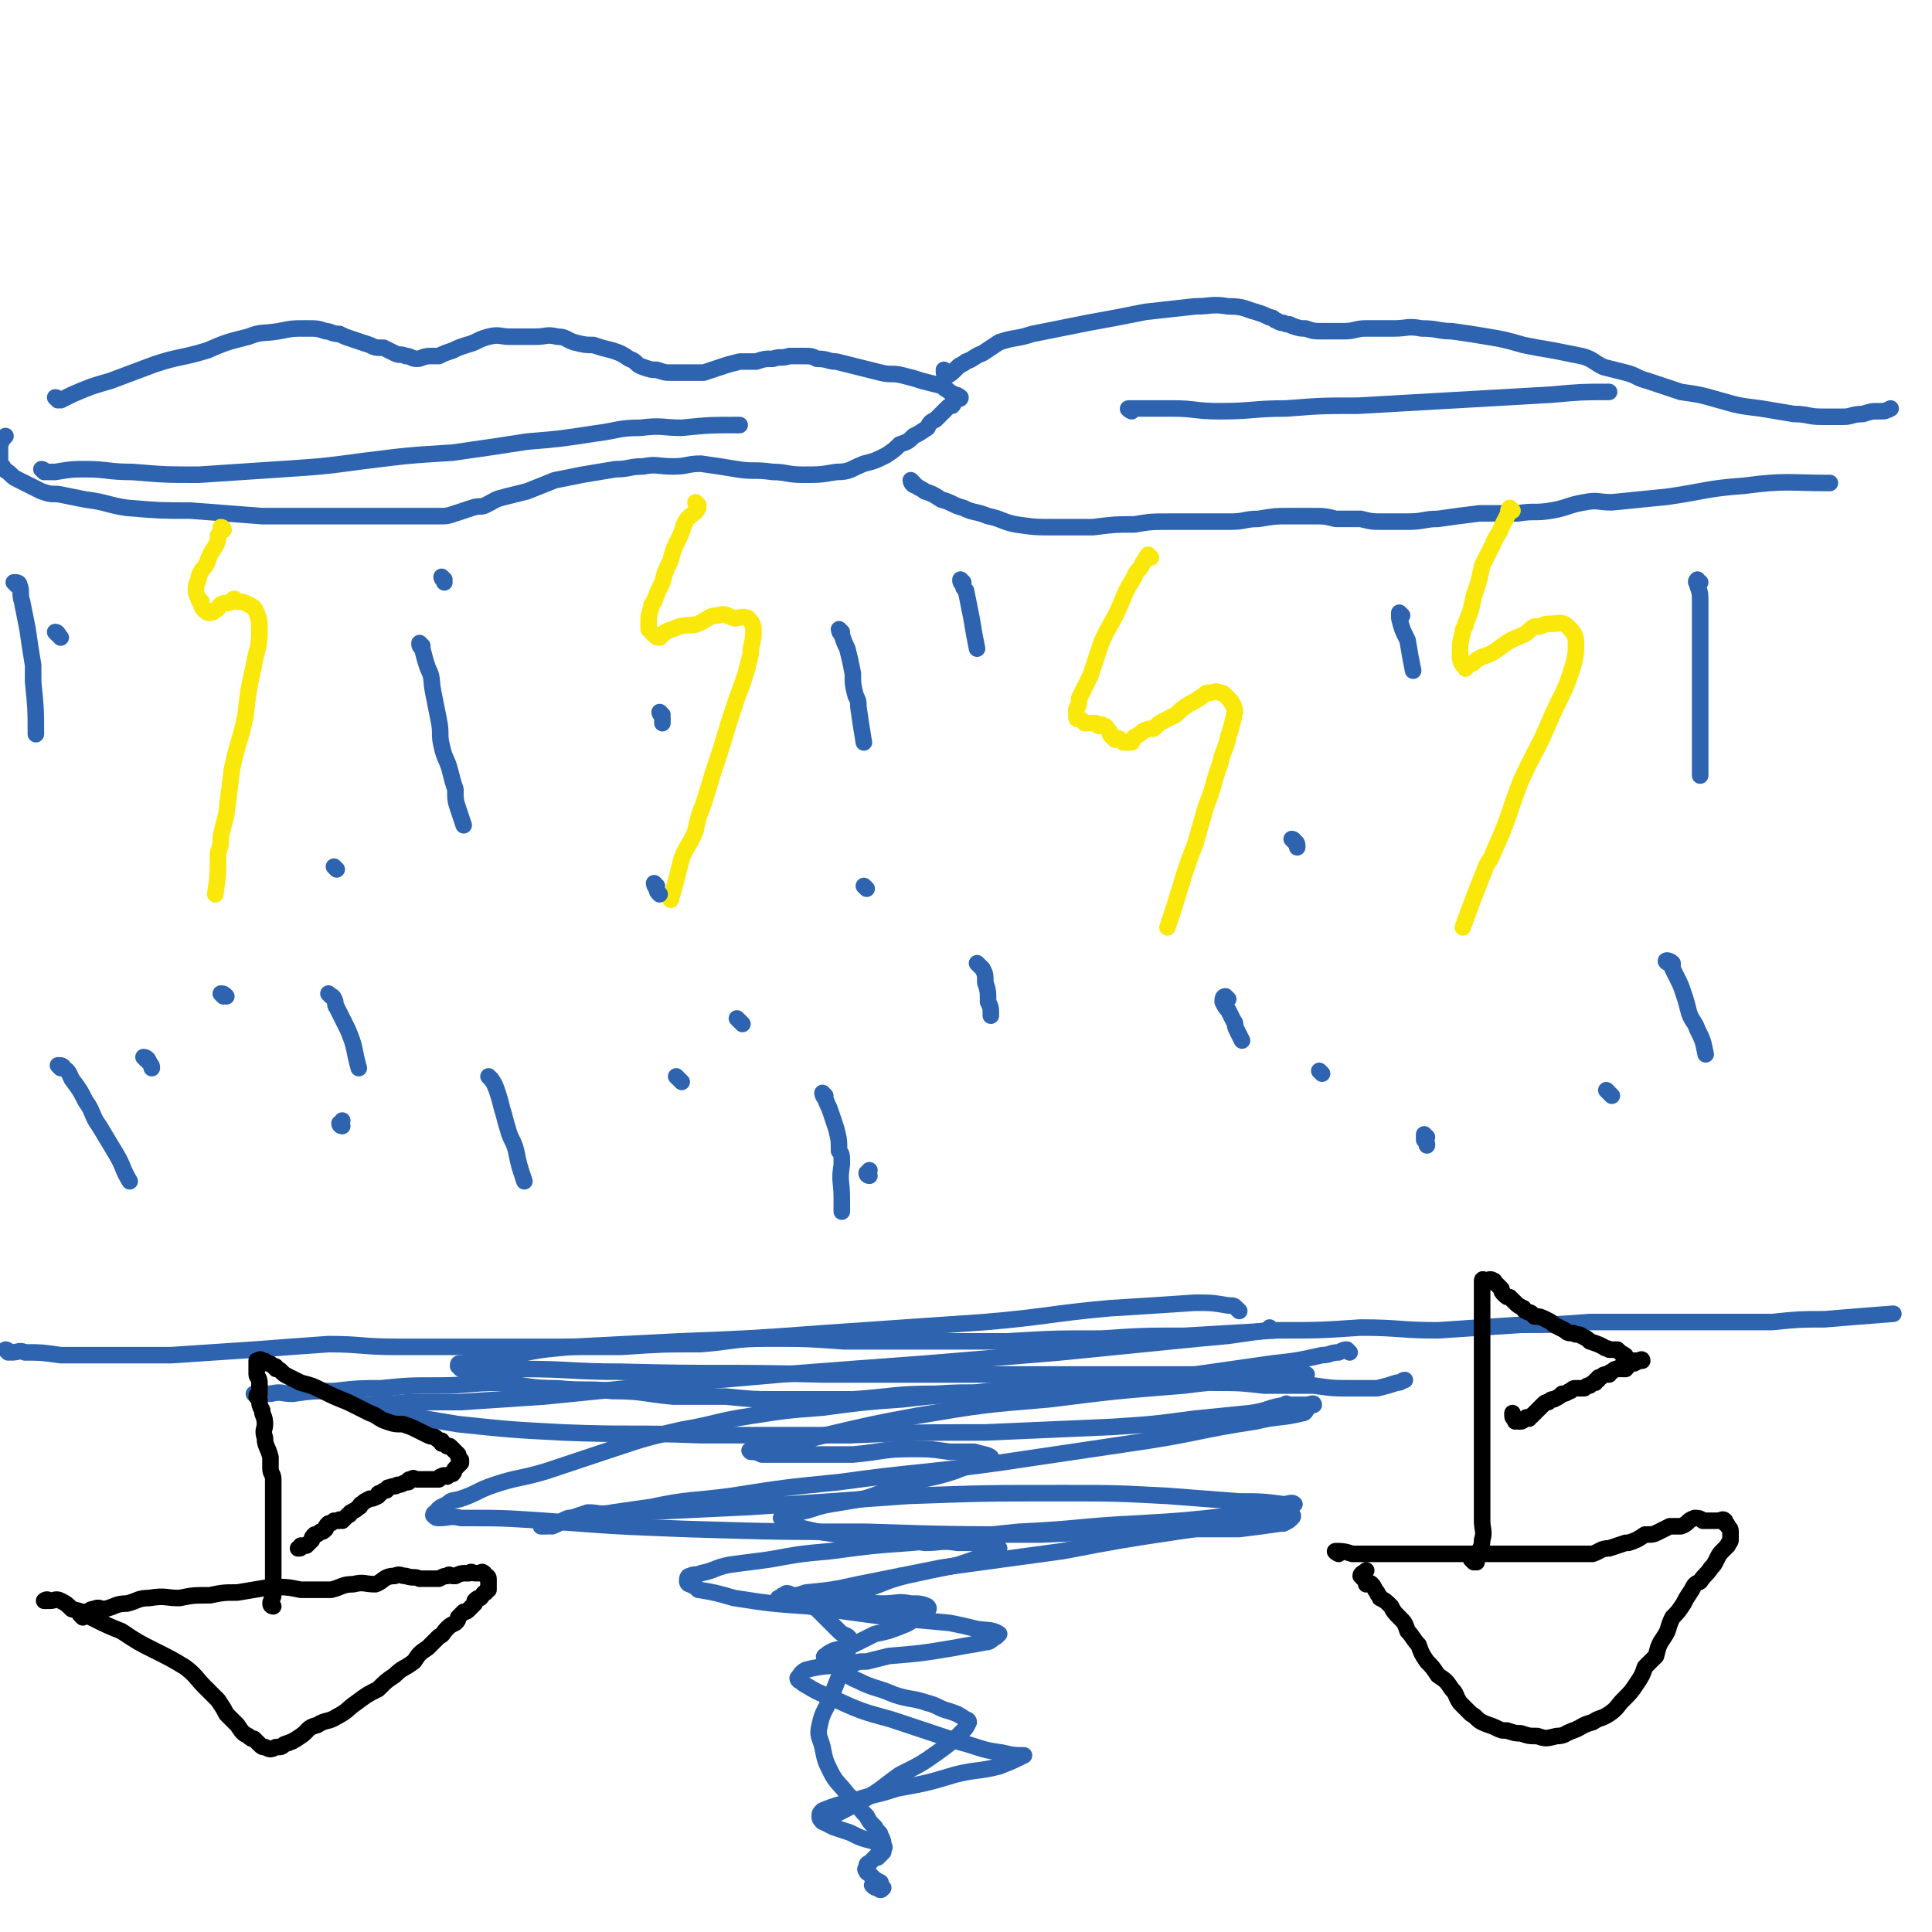 <svg viewBox='0 0 700 700' version='1.1' xmlns='http://www.w3.org/2000/svg' xmlns:xlink='http://www.w3.org/1999/xlink'><g fill='none' stroke='#2D63AF' stroke-width='6' stroke-linecap='round' stroke-linejoin='round'><path d='M3,490c0,0 -1,-1 -1,-1 1,0 1,1 2,1 3,0 3,-1 5,0 6,0 6,0 13,1 8,0 8,0 16,0 12,0 12,0 24,0 15,-1 15,-1 30,-2 13,-1 13,-1 27,-2 12,0 12,1 25,1 15,0 15,0 29,0 15,0 15,0 30,0 11,0 11,0 22,0 15,-1 15,-1 29,-1 12,-1 12,-2 24,-2 14,0 14,0 28,1 14,0 14,0 28,0 16,0 16,0 31,0 17,-1 17,-1 34,-1 15,-1 15,-1 30,-1 17,-1 17,-1 34,-2 15,0 15,0 30,-1 14,0 14,1 28,1 15,-1 15,-1 30,-2 12,0 12,0 25,-1 16,0 16,0 33,0 16,0 16,0 33,0 10,-1 10,-1 19,-1 12,-1 12,-1 25,-2 '/><path d='M21,145c0,0 -1,-1 -1,-1 1,0 1,1 2,1 2,-1 2,-1 4,-2 7,-3 7,-3 14,-5 8,-3 8,-3 16,-6 9,-3 9,-2 19,-5 7,-3 7,-3 15,-5 5,-2 5,-1 11,-2 5,-1 5,-1 10,-1 4,0 4,0 7,1 2,0 2,1 5,1 2,1 2,1 5,2 3,1 3,1 6,2 2,1 2,1 5,1 2,1 2,1 4,2 2,1 2,0 4,1 2,0 2,1 4,1 2,0 2,-1 5,-1 2,0 2,0 3,0 2,-1 2,-1 5,-2 2,-1 2,-1 5,-2 4,-1 4,-2 8,-3 4,-1 4,0 8,0 5,0 5,0 9,0 4,0 4,-1 8,0 3,0 3,1 6,2 4,1 4,1 7,1 3,1 3,1 7,2 3,1 3,1 6,3 3,1 2,2 5,3 3,1 3,1 5,1 3,1 3,1 5,1 3,0 3,0 5,0 3,0 4,0 7,0 3,-1 3,-1 6,-2 3,-1 3,-1 7,-2 3,0 3,0 6,0 3,-1 3,-1 6,-1 3,-1 3,0 6,-1 3,0 3,0 5,0 3,0 3,0 5,1 4,0 4,1 7,1 4,1 4,1 8,2 4,1 4,1 8,2 4,1 4,0 8,1 4,1 4,1 7,2 4,1 4,1 8,2 0,0 0,1 1,1 1,1 1,1 3,2 1,0 2,1 2,1 0,1 -1,0 -2,1 -1,1 0,1 -1,2 -1,0 -1,0 -2,1 -1,1 -1,1 -2,2 -1,1 -1,1 -2,2 -2,1 -2,1 -3,3 -3,2 -3,2 -5,3 -2,2 -2,2 -5,3 -2,2 -2,2 -5,4 -4,2 -4,2 -8,3 -5,2 -5,3 -10,3 -6,1 -6,1 -12,1 -6,0 -6,-1 -11,-1 -7,-1 -7,0 -13,-1 -6,-1 -6,-1 -13,-2 -5,0 -5,1 -10,1 -6,0 -6,-1 -11,0 -5,0 -5,1 -10,1 -6,1 -6,1 -12,2 -5,1 -5,1 -10,2 -5,2 -5,2 -10,4 -4,1 -4,1 -8,2 -4,1 -3,1 -7,3 -2,1 -2,0 -5,1 -3,1 -3,1 -6,2 -3,1 -3,1 -6,1 -3,0 -3,0 -6,0 -4,0 -4,0 -8,0 -5,0 -5,0 -9,0 -5,0 -5,0 -11,0 -5,0 -5,0 -11,0 -9,0 -9,0 -19,0 -13,-1 -13,-1 -26,-2 -11,0 -11,0 -23,-1 -7,-1 -7,-2 -15,-3 -5,-1 -5,-1 -10,-2 -3,0 -3,0 -6,-1 -2,-1 -2,-1 -4,-2 -2,-1 -2,-1 -4,-2 -2,-1 -2,-1 -3,-2 -2,-2 -2,-1 -3,-3 0,0 0,0 -1,-1 0,-2 0,-2 0,-3 0,-2 0,-2 0,-4 1,-2 1,-2 2,-3 '/><path d='M343,135c0,0 -1,-1 -1,-1 0,1 0,2 1,2 1,0 2,-1 4,-3 1,-1 2,-1 3,-2 3,-1 3,-2 6,-3 3,-2 3,-2 6,-4 6,-2 6,-1 12,-3 10,-2 10,-2 20,-4 11,-2 11,-2 21,-4 9,-1 9,-1 18,-2 6,0 6,-1 12,0 6,0 6,1 10,2 3,1 3,1 5,2 1,0 1,0 2,1 1,0 1,1 3,1 2,1 2,0 3,1 3,1 3,1 5,1 3,1 3,1 6,1 4,0 4,0 8,0 4,0 4,-1 8,-1 5,0 5,0 10,0 5,0 5,-1 10,0 6,0 6,1 11,1 7,1 7,1 13,2 6,1 6,1 13,3 5,1 5,1 11,2 5,1 5,1 10,2 4,1 4,2 8,4 4,1 4,1 8,2 4,1 4,2 8,3 6,2 6,2 12,4 7,1 7,1 14,3 7,2 7,2 15,3 6,1 6,1 12,2 5,0 5,1 10,1 4,0 4,0 8,0 3,0 3,-1 7,-1 3,-1 3,-1 6,-1 2,0 2,0 4,-1 '/><path d='M331,175c0,0 -1,-1 -1,-1 0,1 1,2 2,2 1,1 2,1 3,2 3,1 3,1 6,3 4,1 4,2 8,3 4,2 4,1 9,3 5,1 5,2 10,3 7,1 7,1 14,1 7,0 7,0 14,0 8,-1 8,-1 15,-1 6,-1 6,-1 13,-1 6,0 6,0 11,0 6,0 6,0 11,0 5,0 5,-1 10,-1 6,-1 6,-1 11,-1 4,0 4,0 8,0 5,0 5,0 9,1 5,0 5,0 9,0 4,1 4,1 9,1 4,0 4,0 8,0 6,0 6,-1 11,-1 7,-1 7,-1 15,-2 7,0 7,0 14,0 6,-1 6,0 12,-1 6,-1 6,-2 12,-3 5,-1 5,0 10,0 10,-1 10,-1 20,-2 14,-2 14,-3 28,-4 15,-2 16,-1 31,-1 '/></g>
<g fill='none' stroke='#FAE80B' stroke-width='6' stroke-linecap='round' stroke-linejoin='round'><path d='M81,192c0,0 0,-1 -1,-1 0,1 0,2 -1,3 0,2 0,2 -1,4 -2,3 -2,3 -3,6 -1,2 -2,2 -3,5 0,2 -1,2 -1,4 0,2 0,2 1,4 0,1 0,0 1,1 0,2 0,2 1,3 1,1 1,1 2,1 1,0 1,0 2,-1 1,0 1,-1 2,-2 2,-1 2,0 4,-1 0,0 0,-1 1,-1 0,0 0,1 1,1 2,0 2,0 4,1 2,1 2,1 3,3 1,3 1,3 1,7 0,6 -1,6 -2,12 -2,9 -2,9 -3,18 -2,10 -3,10 -5,20 -1,8 -1,8 -2,16 -1,4 -1,4 -2,8 0,3 0,3 -1,6 0,8 0,8 -1,15 '/><path d='M253,183c0,0 -1,-1 -1,-1 0,1 1,1 1,2 -1,2 -2,2 -4,4 -2,3 -1,3 -3,7 -2,4 -2,4 -3,8 -2,4 -2,4 -3,8 -2,4 -2,4 -3,7 -1,1 -1,1 -1,2 -1,3 -1,3 -1,6 0,1 0,1 0,2 1,1 1,1 2,2 1,1 1,1 2,1 1,-1 1,-1 2,-2 2,-1 3,-1 5,-2 4,-1 4,0 7,-1 4,-2 4,-3 7,-3 3,-1 3,0 6,1 2,0 3,-1 5,0 2,2 2,3 2,5 0,4 -1,4 -1,8 -2,8 -2,8 -5,16 -3,9 -3,9 -6,19 -3,9 -3,9 -6,19 -2,5 -2,5 -3,10 -2,5 -3,5 -5,10 -2,8 -2,8 -4,15 '/><path d='M417,202c0,0 -1,-1 -1,-1 -1,1 -1,2 -2,3 -1,3 -2,2 -3,5 -3,5 -3,5 -5,10 -3,7 -4,7 -7,14 -2,6 -2,6 -4,12 -2,4 -2,4 -4,8 0,2 0,2 -1,4 0,2 0,2 0,3 0,1 1,0 2,1 0,0 0,0 1,1 1,0 1,0 2,0 1,0 1,0 2,0 0,0 0,0 1,1 1,0 1,-1 2,0 1,0 1,1 2,2 0,1 0,1 1,2 1,0 1,0 1,1 1,0 1,-1 2,0 0,0 0,0 1,1 1,0 1,0 1,0 1,0 1,0 2,0 1,-1 0,-1 1,-2 2,-1 2,-1 3,-2 2,-1 2,-1 4,-1 2,-2 2,-2 4,-3 2,-1 2,-1 4,-2 2,-2 2,-2 5,-4 2,-1 2,-1 5,-3 1,-1 1,-1 2,-1 0,0 0,0 0,0 2,0 2,-1 4,0 1,0 1,0 2,1 1,1 1,1 2,2 0,1 1,1 1,2 1,2 0,2 0,4 -1,4 -1,4 -2,7 -1,5 -2,5 -3,10 -3,8 -2,8 -5,15 -2,7 -2,7 -4,14 -2,5 -2,5 -4,11 -3,10 -3,10 -6,19 '/><path d='M548,185c0,0 -1,-1 -1,-1 -1,1 0,2 -1,3 -1,2 -1,2 -2,4 -1,3 -2,3 -3,6 -2,4 -2,4 -4,8 -1,5 -1,5 -3,11 -1,5 -1,5 -3,10 0,2 -1,1 -1,3 -1,4 -1,4 -1,9 0,2 1,3 2,4 0,1 0,-1 1,-1 1,-1 1,0 2,-1 1,-1 1,-1 3,-2 3,-1 3,-1 6,-3 4,-3 4,-3 9,-5 2,-1 2,-2 4,-3 1,0 1,0 2,0 2,-1 2,-1 4,-1 3,0 4,-1 6,1 2,2 3,3 3,6 0,4 0,4 -1,8 -3,10 -4,10 -8,19 -5,12 -6,12 -11,23 -5,13 -4,13 -10,26 -1,3 -2,3 -3,6 -4,10 -4,10 -8,21 '/></g>
<g fill='none' stroke='#2D63AF' stroke-width='6' stroke-linecap='round' stroke-linejoin='round'><path d='M161,210c0,0 -1,-1 -1,-1 0,1 1,1 1,2 '/><path d='M122,315c0,0 -1,-1 -1,-1 '/><path d='M124,408c0,0 -1,0 -1,-1 0,0 1,0 1,-1 '/><path d='M21,230c0,0 -1,-1 -1,-1 1,0 1,1 2,2 '/><path d='M81,361c0,0 -1,-1 -1,-1 1,0 1,0 2,1 '/><path d='M240,259c0,0 -1,-1 -1,-1 0,1 1,1 1,2 0,1 0,1 0,2 '/><path d='M238,321c0,0 -1,-1 -1,-1 0,0 0,1 1,2 0,1 0,1 1,2 '/><path d='M246,391c0,0 -1,-1 -1,-1 0,0 1,1 2,2 '/><path d='M349,211c0,0 -1,-1 -1,-1 0,1 0,1 1,2 0,1 0,1 1,2 1,5 1,5 2,10 1,6 1,6 2,11 '/><path d='M355,350c0,0 -1,-1 -1,-1 0,0 1,1 2,2 1,2 1,2 1,5 1,3 1,3 1,7 1,2 1,2 1,5 '/><path d='M314,322c0,0 -1,-1 -1,-1 '/><path d='M315,426c0,0 -1,0 -1,-1 0,0 0,0 1,-1 '/><path d='M508,223c0,0 -1,-1 -1,-1 0,1 0,1 0,2 1,4 1,4 3,8 1,6 1,6 2,11 '/><path d='M479,389c0,0 -1,-1 -1,-1 '/><path d='M616,211c-1,0 -1,-1 -1,-1 -1,1 0,1 0,2 1,3 1,3 1,6 0,6 0,6 0,12 0,9 0,9 0,18 0,16 0,16 0,33 '/><path d='M583,396c0,0 -1,-1 -1,-1 0,0 1,1 2,2 '/><path d='M469,305c0,0 -1,-1 -1,-1 0,0 1,0 1,1 1,0 1,1 1,2 '/><path d='M517,412c0,0 -1,-1 -1,-1 0,0 0,1 0,2 1,1 1,1 1,2 '/><path d='M93,506c0,0 -1,-1 -1,-1 2,-1 3,0 6,0 4,-1 4,0 8,0 7,-1 7,-1 15,-1 9,-1 9,-1 17,-1 10,-1 10,-1 21,-1 11,0 11,-1 22,-1 11,1 10,2 21,2 10,1 10,0 20,1 11,0 11,1 22,2 9,0 9,0 19,0 10,1 10,1 20,1 13,0 13,0 26,0 15,-1 15,-2 30,-2 15,-1 15,0 31,0 14,-1 14,-2 27,-3 11,-1 11,-1 23,-1 10,-1 10,-1 20,0 9,0 9,0 18,1 9,0 9,0 18,0 7,1 7,1 14,1 4,0 4,0 9,0 4,-1 4,-1 7,-2 2,0 2,-1 3,-1 '/><path d='M489,490c0,0 -1,-1 -1,-1 -1,0 -1,0 -3,1 -3,0 -3,1 -6,1 -9,2 -9,2 -18,3 -14,2 -14,2 -28,4 -19,1 -19,1 -37,3 -19,2 -19,2 -38,3 -15,2 -15,1 -31,3 -14,1 -14,1 -29,3 -13,1 -13,1 -26,3 -13,2 -13,3 -25,5 -13,3 -13,3 -25,7 -12,4 -12,4 -24,8 -10,3 -10,2 -19,5 -6,2 -6,3 -12,5 -3,1 -3,0 -5,2 -2,1 -3,1 -4,3 -1,0 -1,1 -1,1 1,1 1,1 2,1 4,0 4,-1 8,0 15,0 15,0 30,1 26,2 26,2 52,3 33,1 33,1 65,1 31,1 31,1 63,1 22,-1 22,-1 44,-2 14,0 14,0 28,0 8,-1 8,-1 15,-2 1,0 1,0 1,0 2,-1 2,-1 3,-2 1,-1 0,-1 0,-1 -2,-1 -2,-1 -4,0 -9,0 -9,0 -17,0 -18,2 -18,2 -35,3 -21,1 -21,2 -43,3 -19,2 -19,2 -39,4 -14,1 -14,1 -29,3 -11,1 -11,1 -22,3 -7,1 -8,1 -15,2 -5,1 -5,2 -10,3 -2,1 -2,0 -4,1 -1,0 -1,1 -1,2 0,0 0,1 1,1 2,1 2,1 3,2 6,1 6,1 13,3 13,2 13,2 27,3 14,2 14,2 29,4 11,1 11,1 22,2 5,1 5,1 9,2 4,1 6,0 9,2 0,0 -1,1 -1,1 -2,1 -2,2 -4,2 -5,1 -6,1 -11,2 -12,2 -12,2 -24,3 -4,1 -4,1 -8,2 -3,0 -3,0 -5,1 -9,1 -9,0 -17,2 -2,1 -2,2 -3,3 0,1 1,1 2,2 5,3 5,3 10,5 11,5 11,5 22,8 12,4 12,4 24,8 8,2 8,3 16,4 4,1 5,1 8,1 0,0 0,0 0,0 -4,2 -4,2 -9,4 -8,2 -8,1 -16,3 -10,3 -10,3 -21,5 -9,3 -9,2 -17,5 -5,1 -5,1 -10,3 -1,1 -1,1 -1,2 0,1 0,1 1,2 2,1 2,1 4,2 3,1 3,1 6,2 4,2 4,2 8,3 2,1 3,1 4,2 1,0 0,1 0,1 -1,1 -1,1 -2,2 -1,1 -1,1 -2,2 0,0 0,0 -1,1 0,0 -1,0 -1,1 0,1 -1,1 0,2 0,1 1,0 1,1 2,2 2,2 4,3 0,0 0,0 0,0 0,1 1,2 1,2 -1,1 -1,1 -2,0 -1,0 -1,0 -2,-1 '/><path d='M449,475c0,0 -1,-1 -1,-1 -1,-1 -1,-1 -3,-1 -6,-1 -6,-1 -12,-1 -15,1 -15,1 -31,2 -22,2 -22,3 -45,5 -29,2 -29,2 -58,4 -27,2 -27,2 -53,3 -19,1 -19,1 -39,2 -11,1 -11,1 -21,3 -4,0 -4,1 -7,2 -5,0 -5,0 -9,0 -2,1 -2,1 -3,1 -1,0 -1,0 -1,1 0,0 0,0 1,1 2,0 2,0 4,0 8,0 8,-1 17,0 19,0 19,1 37,1 37,1 37,0 73,1 37,0 37,0 74,0 27,0 27,0 55,0 14,0 14,0 28,0 9,0 11,0 18,0 1,0 0,0 -1,0 -2,0 -2,-1 -3,0 -5,0 -4,1 -9,1 -16,2 -16,1 -31,3 -25,2 -25,2 -49,5 -24,2 -24,2 -48,6 -16,3 -16,3 -33,7 -8,2 -8,2 -17,4 -5,1 -5,1 -9,2 -1,0 -2,-1 -1,0 1,0 2,0 4,1 6,0 6,0 12,0 10,0 10,0 21,0 11,-1 11,-2 21,-2 7,0 7,0 14,1 5,0 5,0 9,0 3,1 5,1 6,2 0,1 -2,1 -4,2 -4,1 -4,1 -9,3 -9,3 -9,2 -19,5 -7,2 -7,3 -14,5 -6,1 -6,1 -12,2 -6,1 -6,2 -12,3 -3,1 -4,0 -6,2 0,0 1,1 2,1 2,1 2,2 3,2 8,2 8,2 16,3 10,1 10,1 20,2 6,1 6,0 11,1 6,0 6,-1 12,0 5,0 5,0 10,0 2,1 4,1 5,2 0,1 -2,1 -4,2 -5,2 -5,2 -11,4 -10,2 -10,2 -19,4 -8,2 -8,3 -15,5 -8,2 -8,1 -15,3 -2,1 -3,1 -4,3 0,0 1,0 2,1 1,1 1,1 2,2 1,1 1,1 3,3 1,1 1,1 3,3 2,2 3,1 4,3 0,2 -1,3 -1,5 -1,3 -1,3 -2,6 -2,5 -2,5 -4,10 -2,5 -3,5 -4,10 -1,4 0,4 1,8 1,5 1,5 3,9 2,4 3,4 6,8 2,2 2,2 4,4 1,2 1,2 3,4 1,2 1,2 3,4 1,2 2,2 2,3 1,2 1,2 1,4 0,1 0,1 0,2 -1,1 -1,1 -2,2 '/><path d='M461,482c0,0 -1,-1 -1,-1 0,0 0,1 -1,1 -7,1 -7,1 -14,2 -11,1 -11,1 -21,2 -20,2 -20,2 -40,4 -24,2 -24,2 -48,4 -27,2 -27,2 -53,4 -23,2 -23,2 -46,4 -20,2 -20,2 -40,4 -15,1 -15,1 -30,2 -10,0 -10,0 -19,0 -7,1 -7,0 -13,1 0,0 0,0 -1,0 -2,0 -2,0 -4,0 0,0 -1,0 -1,0 1,0 1,-1 2,0 2,0 1,1 3,1 4,2 4,1 8,2 12,2 12,2 24,4 19,2 19,2 38,3 25,1 25,0 50,1 27,0 27,0 54,0 24,-1 24,-1 49,-1 23,-1 23,-1 46,-2 15,-1 15,-1 30,-3 10,-1 10,-1 20,-2 7,-1 6,-2 13,-3 0,-1 0,0 1,0 3,0 3,0 6,0 2,0 3,-1 3,0 0,0 -1,0 -2,1 -1,1 -1,2 -2,2 -8,2 -9,1 -17,3 -20,3 -20,4 -39,7 -27,4 -27,4 -54,8 -29,4 -29,3 -58,7 -20,2 -20,2 -39,5 -15,2 -15,1 -29,4 -7,1 -7,1 -14,2 -5,1 -5,0 -9,0 -3,1 -3,1 -6,2 -2,1 -2,1 -5,2 -2,0 -2,1 -4,1 -1,0 -2,0 -2,0 1,-1 2,0 4,0 3,-1 3,-2 6,-3 12,-1 12,-1 24,-2 21,-1 21,-1 42,-2 29,-2 29,-2 57,-4 28,-1 28,-1 56,-1 19,0 19,0 38,1 13,1 13,1 26,2 8,0 8,0 16,1 2,0 3,-1 4,0 0,0 -1,0 -2,1 -1,1 -1,1 -2,1 -6,2 -6,2 -11,3 -14,3 -14,3 -28,5 -20,3 -20,3 -41,7 -22,3 -22,3 -44,6 -15,3 -15,3 -30,6 -9,2 -9,2 -19,3 -3,1 -3,1 -7,2 -2,0 -3,0 -3,0 0,0 1,0 1,0 1,-1 0,-1 1,-1 1,-1 1,-1 3,0 5,0 5,0 9,0 6,1 6,1 12,2 6,0 6,1 12,1 5,0 5,-1 10,0 3,0 4,0 6,1 1,1 0,1 0,2 -1,1 -1,1 -3,2 -3,1 -3,2 -6,3 -5,2 -5,2 -10,3 -4,2 -4,2 -8,4 -3,1 -3,1 -7,2 -2,1 -2,1 -3,2 -1,0 0,1 1,2 1,1 1,1 3,2 4,2 3,3 8,5 6,3 6,2 13,5 6,2 6,1 12,3 4,1 4,2 8,3 3,1 3,1 6,3 0,0 1,0 1,1 -1,2 -1,2 -2,3 -4,4 -4,4 -8,7 -7,5 -7,5 -15,9 -7,5 -6,5 -13,9 -7,4 -8,4 -15,8 '/></g>
<g fill='none' stroke='#000000' stroke-width='6' stroke-linecap='round' stroke-linejoin='round'><path d='M485,563c0,0 -2,-1 -1,-1 2,0 3,0 6,1 4,0 4,0 8,0 5,0 5,0 10,0 6,0 6,0 12,0 6,0 6,0 11,0 6,0 6,0 12,0 5,0 5,0 11,0 4,0 4,0 8,0 4,0 4,0 8,0 3,0 3,0 7,0 3,-1 3,-2 6,-2 3,-1 3,-1 6,-2 1,0 1,0 1,0 3,-1 3,-1 6,-3 3,0 3,0 5,-1 2,-1 2,-1 4,-2 2,0 2,0 4,0 3,-1 2,-2 5,-3 1,0 2,0 3,1 2,0 2,0 3,0 1,0 1,0 1,0 1,0 1,0 1,0 2,0 2,-1 3,0 0,0 0,0 0,1 0,0 1,0 1,1 1,1 1,1 1,2 0,1 0,1 0,1 0,0 0,0 0,1 0,0 0,1 0,1 0,1 -1,1 -1,2 -1,1 -1,1 -2,2 -1,1 -1,1 -2,3 -1,2 -1,2 -2,3 -2,3 -2,2 -4,5 -2,1 -2,1 -3,3 -2,3 -2,3 -3,5 -2,3 -2,3 -4,5 -2,4 -1,4 -3,7 -2,3 -2,3 -3,7 -2,2 -2,2 -4,4 -1,3 -1,3 -3,6 -2,3 -2,3 -5,6 -2,2 -2,3 -5,5 -3,2 -3,1 -6,3 -4,1 -4,2 -7,3 -3,1 -3,2 -6,2 -4,1 -4,1 -7,0 -3,0 -3,0 -6,-1 -2,0 -2,0 -5,-1 -2,0 -2,0 -4,-1 -2,-1 -3,-1 -5,-2 -2,-1 -2,-2 -4,-3 -2,-2 -2,-2 -4,-4 -2,-3 -1,-3 -3,-5 -2,-3 -2,-3 -5,-5 -2,-3 -2,-3 -4,-5 -2,-3 -2,-3 -3,-6 -2,-2 -2,-3 -4,-5 -1,-3 -1,-3 -3,-5 -2,-2 -2,-2 -3,-4 -2,-2 -2,-2 -4,-3 0,-1 -1,-1 -1,-2 -1,-1 -1,-2 -2,-3 -1,-1 -1,0 -2,0 0,-1 0,-1 -1,-2 0,0 -1,-1 -1,-1 0,-1 1,-1 2,-2 '/><path d='M534,566c0,0 -1,-1 -1,-1 0,0 1,1 2,1 0,-1 0,-1 0,-2 1,-3 2,-3 2,-6 1,-3 0,-4 0,-7 0,-5 0,-5 0,-10 0,-6 0,-6 0,-13 0,-5 0,-5 0,-9 0,-5 0,-8 0,-10 0,-1 0,3 0,3 0,-2 0,-4 0,-8 0,-1 0,-1 0,-1 0,-2 0,-2 0,-4 0,-3 0,-3 0,-6 0,-1 0,-1 0,-2 0,-1 0,-1 0,-1 0,-1 0,-1 0,-2 0,-1 0,-1 0,-2 0,-1 0,-1 0,-1 0,-1 0,-1 0,-2 0,-1 0,-1 0,-2 0,0 0,0 0,0 0,-2 0,-2 0,-4 0,-1 0,-1 0,-2 0,0 0,0 0,0 0,-2 0,-2 0,-4 0,0 0,0 0,-1 0,-1 0,-1 0,-1 0,-2 0,-2 0,-3 0,0 0,0 0,0 0,-1 0,-1 0,-1 0,-1 0,-1 0,-1 0,-1 1,0 1,0 1,0 2,-1 3,0 1,0 0,1 1,1 1,1 1,1 2,2 0,1 0,1 1,2 1,1 1,1 2,1 1,1 1,1 2,2 1,1 1,1 3,2 0,0 0,1 1,1 1,1 1,0 2,1 0,0 0,0 1,1 2,0 2,0 4,1 2,1 2,1 3,2 2,1 2,1 4,2 1,1 1,1 3,1 1,1 2,0 3,1 2,1 2,1 3,2 3,1 3,1 5,2 1,1 1,0 2,1 2,0 2,0 3,0 1,1 1,1 2,2 0,0 0,-1 0,0 1,0 1,0 1,1 1,0 1,1 2,1 1,0 1,0 2,0 0,0 0,0 1,0 0,0 1,-1 1,0 -1,0 -1,0 -3,1 0,0 -1,-1 -1,0 -1,0 -1,1 -2,2 -1,0 -1,0 -2,0 0,0 0,-1 -1,0 -1,0 -1,0 -2,1 -1,0 -1,1 -1,1 -1,0 -1,0 -1,0 -1,0 -1,0 -2,1 -1,0 -1,0 -1,1 -1,0 -1,0 -1,1 -1,0 -1,0 -2,1 -1,0 -1,0 -2,1 -2,0 -2,0 -3,0 -1,0 -1,0 -2,1 -1,0 -1,1 -3,1 -1,1 -1,1 -3,2 -1,0 -1,0 -2,1 -1,0 -1,0 -2,1 -1,1 -1,1 -2,2 0,0 0,0 -1,1 0,0 0,0 -1,1 -1,0 -1,1 -1,1 -1,0 -1,-1 -1,0 -1,0 -1,1 -2,1 0,0 0,0 -1,0 0,-1 0,0 -1,0 0,-1 -1,-1 -1,-2 0,0 0,0 0,-1 '/><path d='M30,586c0,0 -1,-1 -1,-1 1,0 1,0 2,-1 2,0 1,-1 3,-1 2,-1 2,0 4,0 4,-1 4,-2 8,-2 4,-1 4,-2 8,-2 6,-1 6,0 11,0 5,-1 5,-1 11,-1 5,-1 5,-1 10,-1 6,-1 6,-1 12,-2 6,0 6,0 11,1 6,0 6,0 11,0 4,-1 4,-2 8,-2 4,-1 4,0 8,0 3,-1 3,-3 7,-3 2,-1 2,0 4,0 3,1 3,0 5,1 2,0 2,0 4,0 1,0 1,0 3,0 2,-1 2,-1 3,-1 1,-1 1,0 2,0 0,0 0,0 1,0 2,-1 2,-1 5,-1 1,-1 1,0 2,0 1,0 1,0 2,0 0,0 1,-1 1,0 1,0 0,0 1,1 0,0 1,0 1,1 0,0 0,0 0,1 0,1 0,1 0,2 0,0 0,1 0,1 0,0 -1,0 -1,1 -1,0 -1,1 -2,2 -1,0 -1,0 -2,1 0,0 0,0 0,1 -1,1 -1,1 -2,2 -1,1 -1,1 -2,1 -1,1 -1,1 -2,2 0,1 0,1 -1,2 -2,1 -2,1 -3,2 -2,2 -1,2 -3,3 -2,2 -2,2 -4,4 -3,2 -3,2 -5,5 -4,3 -4,2 -7,5 -3,2 -3,2 -6,5 -4,2 -4,2 -8,5 -3,2 -3,3 -7,5 -3,2 -4,1 -7,3 -4,1 -3,2 -6,4 -3,2 -3,2 -6,3 -1,1 -1,1 -3,1 -2,1 -2,1 -4,0 -1,0 -1,0 -2,-1 -1,-1 -1,-1 -2,-2 -1,0 -1,0 -2,-1 -2,-1 -2,-1 -4,-4 -2,-2 -2,-2 -4,-4 -1,-2 -1,-2 -3,-5 -2,-2 -2,-2 -5,-5 -3,-3 -3,-4 -7,-7 -5,-3 -5,-3 -11,-6 -6,-3 -6,-3 -12,-7 -5,-2 -5,-2 -11,-5 -3,-2 -3,-2 -7,-3 -2,-2 -2,-2 -4,-3 -2,-1 -2,0 -4,0 -1,-1 -2,0 -2,0 0,0 1,0 1,0 '/><path d='M99,582c0,0 -1,0 -1,-1 0,-1 1,-2 1,-3 0,-2 0,-2 0,-3 0,-3 0,-3 0,-6 0,-5 0,-5 0,-10 0,-3 0,-3 0,-6 0,-2 0,-2 0,-4 0,-3 0,-3 0,-7 0,-3 0,-3 0,-6 0,-2 -1,-2 -1,-4 0,-2 0,-2 0,-4 -1,-4 -2,-4 -2,-7 -1,-3 0,-3 0,-5 0,-3 -1,-3 -1,-5 -1,-2 -1,-2 -1,-4 0,-1 -1,-1 -1,-1 0,-1 1,-1 1,-1 0,-2 0,-2 0,-4 0,-2 -1,-2 -1,-3 0,0 0,0 0,-1 0,-1 0,-1 0,-3 0,0 0,-1 0,-1 1,0 1,-1 2,0 1,0 1,0 2,1 1,0 1,0 2,1 1,0 1,0 1,1 1,0 1,0 2,1 1,1 1,1 3,2 2,1 2,1 4,2 4,1 4,1 8,3 4,2 4,2 9,4 4,2 4,2 8,4 3,1 3,2 6,3 3,1 3,1 6,1 3,1 3,1 5,2 2,1 2,1 4,2 2,1 2,0 3,1 1,1 1,1 2,1 0,1 0,1 0,1 1,0 1,0 2,1 1,0 1,0 1,0 1,1 1,1 2,2 0,0 0,0 1,1 0,1 0,1 1,2 0,1 0,1 0,1 -1,1 -1,1 -2,2 -1,1 0,1 -1,2 -1,0 -1,0 -2,1 -1,0 -1,-1 -2,0 -1,0 0,0 -1,1 -1,0 -1,0 -2,0 -1,0 -1,0 -2,0 -1,0 -1,0 -2,0 -1,0 -1,0 -2,0 -1,0 -1,-1 -2,0 -1,0 -1,0 -1,1 -2,0 -2,1 -4,1 -1,1 -1,0 -3,1 -1,0 0,0 -1,1 -1,0 -1,0 -2,1 -1,0 -1,0 -1,1 -2,1 -2,1 -3,1 -2,1 -2,1 -3,2 -1,0 0,1 -1,1 -1,1 -1,1 -3,2 0,0 0,1 -1,1 -1,1 -1,1 -2,2 -1,0 -1,-1 -1,0 -1,0 -1,0 -2,0 -1,1 -1,1 -2,1 -1,1 -1,1 -1,2 -1,1 -1,1 -2,1 -1,1 -1,1 -2,1 -1,1 -1,1 -1,2 -1,1 -1,1 -2,2 -1,0 -1,0 -2,0 0,1 0,1 -1,1 '/></g>
<g fill='none' stroke='#2D63AF' stroke-width='6' stroke-linecap='round' stroke-linejoin='round'><path d='M6,212c0,0 -1,-1 -1,-1 1,0 2,0 2,1 1,2 0,3 1,6 1,5 1,5 2,10 1,7 1,7 2,13 0,3 0,3 0,6 1,10 1,10 1,19 '/><path d='M53,384c0,0 -1,-1 -1,-1 1,0 2,1 2,2 1,1 1,1 1,2 '/><path d='M22,387c0,0 -1,-1 -1,-1 1,0 2,0 2,1 2,1 2,2 3,4 3,4 3,4 5,8 3,4 2,5 5,9 3,5 3,5 6,10 3,5 2,5 5,10 '/><path d='M120,361c0,0 -1,-1 -1,-1 1,1 2,1 2,2 1,1 0,2 1,3 2,4 2,4 4,8 3,7 2,7 4,14 '/><path d='M153,234c0,0 -1,-1 -1,-1 0,1 0,1 1,2 1,4 1,4 2,7 2,4 1,4 2,9 1,5 1,5 2,10 1,5 0,5 1,9 1,5 2,5 3,9 1,4 1,4 2,7 0,4 0,4 1,7 1,3 1,3 2,6 '/><path d='M178,391c0,0 -1,-1 -1,-1 1,1 2,2 3,5 1,3 1,3 2,7 1,3 1,4 2,7 1,4 2,4 3,8 1,5 1,5 3,11 '/><path d='M268,370c0,0 -1,-1 -1,-1 0,0 1,1 2,2 '/><path d='M305,229c0,0 -1,-1 -1,-1 0,0 0,1 1,2 1,3 1,3 2,5 1,4 1,4 2,9 0,4 0,4 1,8 1,2 1,2 1,4 1,7 1,7 2,13 '/><path d='M299,397c0,0 -1,-1 -1,-1 0,0 0,1 1,2 1,3 1,2 2,5 1,3 1,3 2,6 1,4 1,4 1,8 1,1 1,2 1,3 0,1 0,1 0,2 -1,6 0,6 0,12 0,3 0,3 0,5 '/><path d='M445,362c0,0 -1,-1 -1,-1 -1,0 -1,1 -1,2 1,2 1,2 2,3 1,2 1,2 2,4 1,1 0,1 1,3 1,2 1,2 2,4 '/><path d='M605,349c-1,0 -2,-1 -1,-1 0,0 1,0 2,1 0,0 0,1 0,2 1,2 1,2 2,4 1,2 1,2 2,5 1,3 1,3 2,7 1,3 2,3 3,6 2,4 2,4 3,9 '/><path d='M16,171c0,0 -1,-1 -1,-1 1,0 1,1 2,1 2,0 2,0 3,0 6,-1 6,-1 11,-1 8,0 8,1 17,1 12,1 12,1 24,1 15,-1 15,-1 30,-2 15,-1 15,-1 30,-3 16,-2 16,-2 32,-3 14,-2 14,-2 27,-4 12,-1 12,-1 25,-3 8,-1 8,-2 16,-2 8,-1 8,0 15,0 10,-1 10,-1 21,-1 '/><path d='M410,149c0,0 -2,-1 -1,-1 2,0 3,0 7,0 4,0 4,0 9,0 8,0 8,1 17,1 12,0 12,-1 24,-1 13,-1 13,-1 26,-1 17,-1 17,-1 35,-2 17,-1 17,-1 35,-2 11,-1 11,-1 21,-1 '/></g>
</svg>